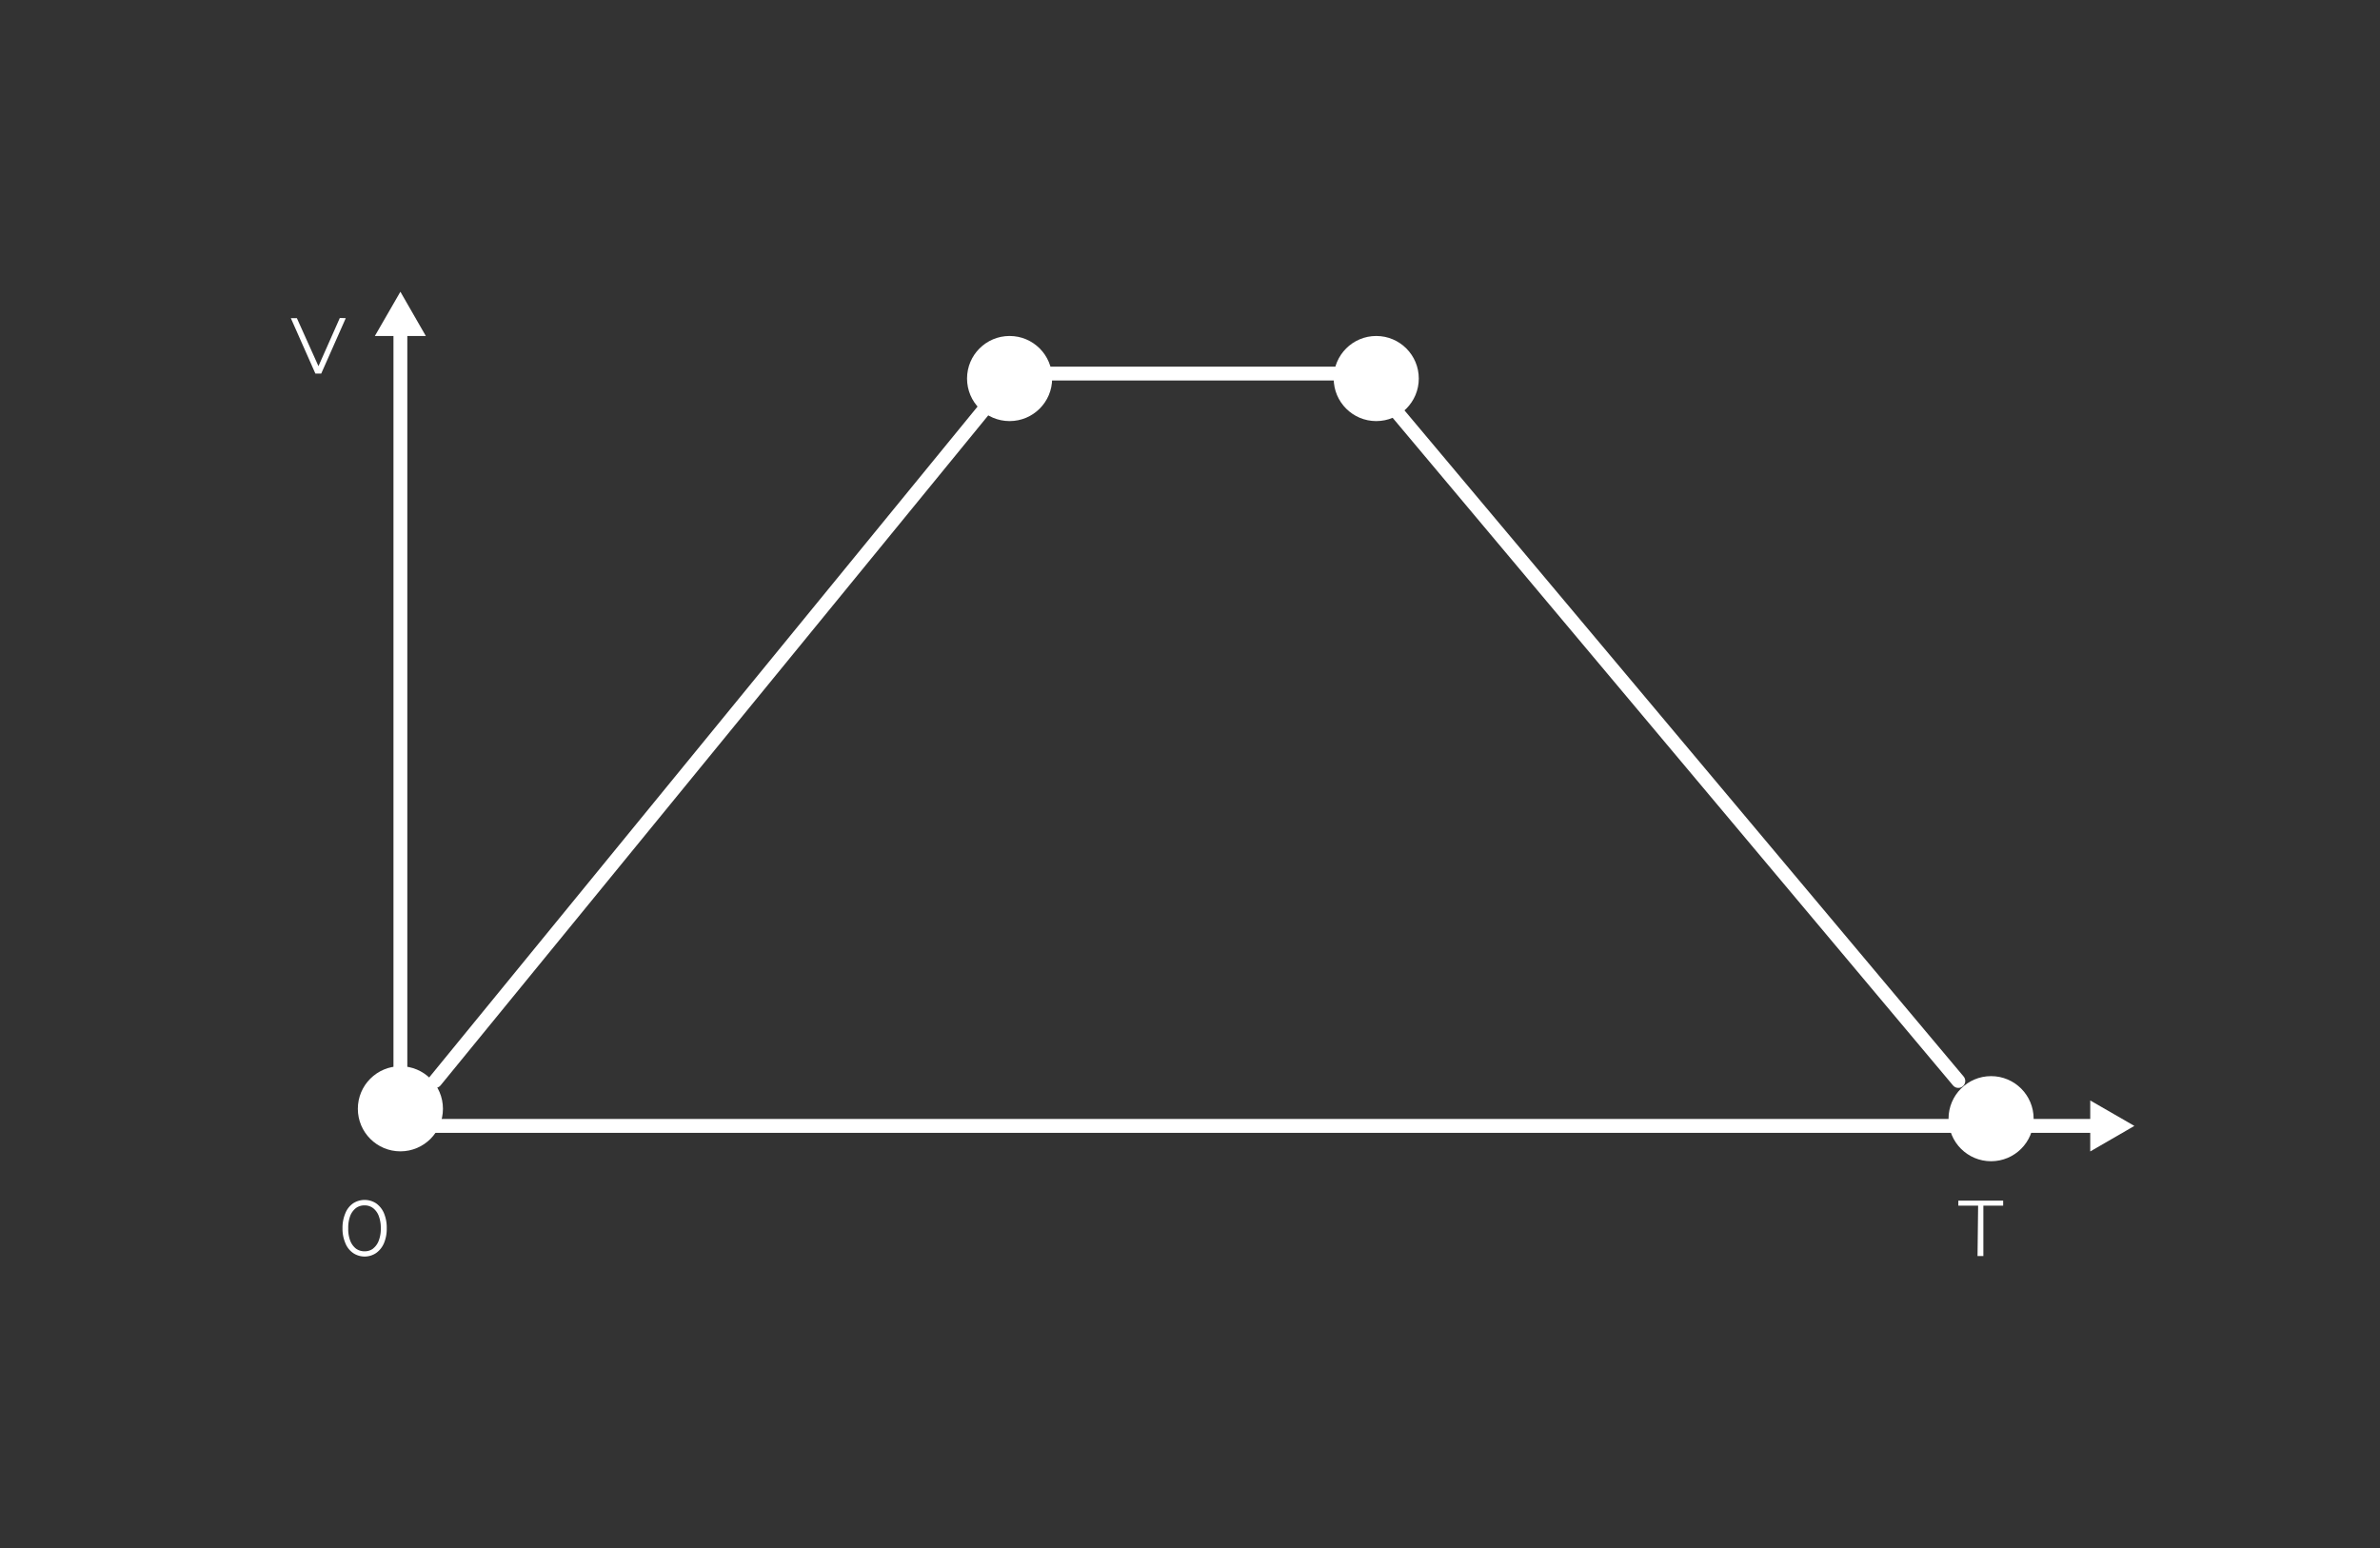 <svg xmlns="http://www.w3.org/2000/svg" viewBox="0 0 240.5 156.46"><rect x="0" y="0" width="240.5" height="156.46" fill="#333333" stroke="none"/><defs><style>.cls-1,.cls-2{fill:none;}.cls-2{stroke:#fff;stroke-linecap:round;stroke-miterlimit:10;stroke-width:1.4px;}.cls-3{fill:#fff;}</style></defs><title>资源 9</title><g id="图层_2" data-name="图层 2"><g id="图层_1-2" data-name="图层 1"><rect class="cls-1" width="240.5" height="156.46"/><polyline class="cls-2" points="43.98 109.23 102.41 37.75 137.89 37.75 197.89 109.23"/><polyline class="cls-2" points="40.46 33.95 40.46 113.77 214.2 113.77"/><polygon class="cls-3" points="40.46 29.48 37.88 33.95 43.03 33.95 40.46 29.48"/><polygon class="cls-3" points="215.68 113.77 211.22 111.2 211.22 116.35 215.68 113.77"/><circle class="cls-3" cx="102.02" cy="38.25" r="4.3"/><circle class="cls-3" cx="139.07" cy="38.25" r="4.3"/><circle class="cls-3" cx="201.2" cy="113.04" r="4.3"/><circle class="cls-3" cx="40.46" cy="112.04" r="4.3"/><path class="cls-3" d="M35.69,126.62a2.19,2.19,0,0,1-.79-1,3.7,3.7,0,0,1-.29-1.51,3.75,3.75,0,0,1,.29-1.52,2.19,2.19,0,0,1,.79-1,2.13,2.13,0,0,1,2.31,0,2.34,2.34,0,0,1,.8,1,3.75,3.75,0,0,1,.28,1.52,3.7,3.7,0,0,1-.28,1.51,2.34,2.34,0,0,1-.8,1,2.08,2.08,0,0,1-2.31,0Zm2-.45a1.81,1.81,0,0,0,.58-.8,3.3,3.3,0,0,0,.21-1.25,3.39,3.39,0,0,0-.21-1.26,1.78,1.78,0,0,0-.58-.79,1.4,1.4,0,0,0-.86-.27,1.44,1.44,0,0,0-.86.27,1.85,1.85,0,0,0-.58.79,3.4,3.4,0,0,0-.2,1.26,3.31,3.31,0,0,0,.2,1.25,1.89,1.89,0,0,0,.58.8,1.44,1.44,0,0,0,.86.27A1.4,1.4,0,0,0,37.7,126.17Z"/><path class="cls-3" d="M199.89,121.83h-2v-.51h4.53v.51h-2v5.09h-.59Z"/><path class="cls-3" d="M34.94,32.15l-2.48,5.6h-.59l-2.48-5.6H30L32.18,37l2.16-4.87Z"/></g></g></svg>